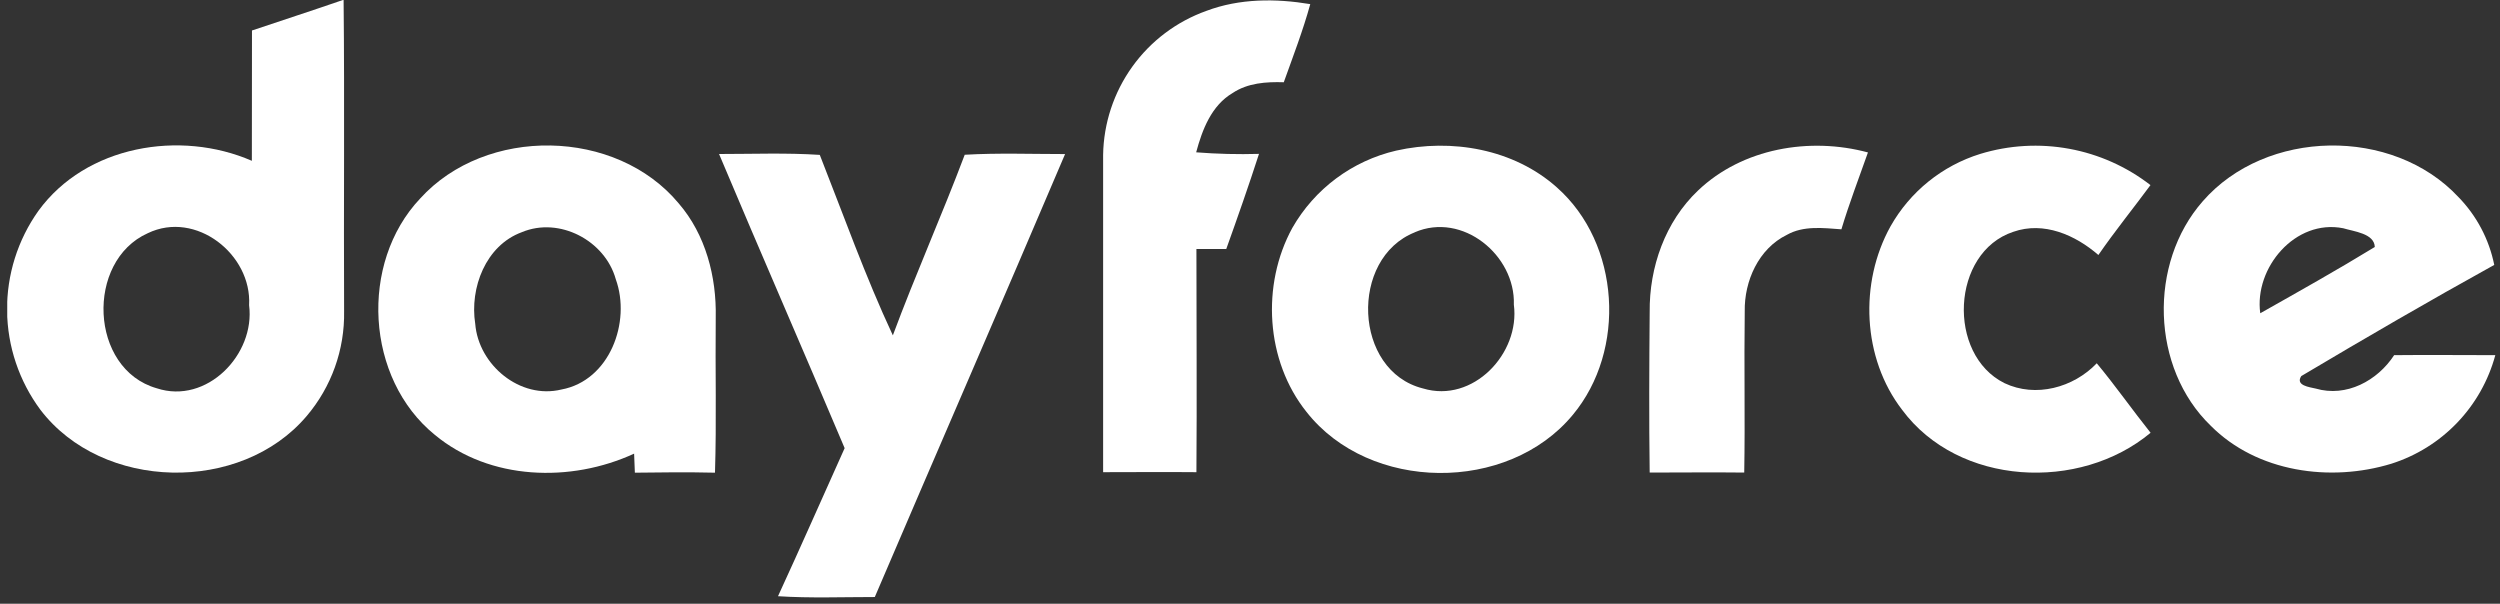 <svg width="294" height="71" viewBox="0 0 294 71" fill="none" xmlns="http://www.w3.org/2000/svg">
<rect x="0" y="0" width="294" height="71" fill="#333333" stroke="none"/>
<g clip-path="url(#clip0_4366_8533)">
<path d="M141.874 1.278C145.774 -0.191 150.026 -0.191 154.087 0.485C153.228 3.606 152.06 6.632 150.973 9.673C148.902 9.607 146.728 9.753 144.951 10.943C142.461 12.412 141.382 15.261 140.669 17.913C143.127 18.106 145.593 18.168 148.058 18.096C146.846 21.849 145.539 25.565 144.209 29.282H140.699C140.699 38.028 140.765 46.775 140.699 55.529C137.027 55.493 133.355 55.529 129.727 55.529V18.221C129.785 14.496 130.98 10.878 133.151 7.85C135.321 4.822 138.365 2.53 141.874 1.278Z" fill="white"/>
<path d="M29.633 3.584C33.224 2.372 36.83 1.212 40.407 -0.029C40.532 12.177 40.407 24.39 40.466 36.603C40.548 41.113 38.981 45.498 36.059 48.934C28.311 58.078 12.051 57.747 4.758 48.2C2.249 44.823 0.874 40.738 0.832 36.531C0.79 32.325 2.082 28.213 4.523 24.787C10.105 17.119 21.18 15.239 29.618 18.911C29.628 13.814 29.633 8.705 29.633 3.584ZM17.383 27.423C10.039 30.706 10.516 43.397 18.426 45.659C24.301 47.605 30.037 41.693 29.295 35.891C29.633 29.913 23.023 24.706 17.383 27.423Z" fill="white"/>
<path d="M49.403 23.354C57.136 14.82 72.442 15.048 79.823 23.927C82.988 27.599 84.273 32.556 84.17 37.338C84.104 43.419 84.273 49.507 84.082 55.588C80.939 55.514 77.796 55.544 74.66 55.588L74.572 53.348C67.132 56.778 57.607 56.506 51.144 51.145C42.977 44.52 42.243 30.941 49.403 23.354ZM61.367 27.305C57.122 28.862 55.22 33.856 55.888 38.087C56.277 42.926 61.161 46.995 66.03 45.805C71.693 44.755 74.241 37.874 72.412 32.828C71.149 28.29 65.781 25.455 61.367 27.305Z" fill="white"/>
<path d="M164.185 17.714C170.699 16.245 178.029 17.516 183.096 22.047C190.558 28.657 191.285 41.194 184.962 48.787C177.316 58.026 161.064 57.887 153.646 48.442C148.836 42.435 148.314 33.497 151.979 26.799C153.278 24.526 155.033 22.545 157.133 20.982C159.234 19.419 161.635 18.306 164.185 17.714ZM166.388 27.32C158.684 30.368 159.14 43.624 167.343 45.681C173.218 47.458 178.785 41.575 178.029 35.825C178.227 30.023 171.985 24.882 166.366 27.32H166.388Z" fill="white"/>
<path d="M199.687 22.407C204.909 17.427 212.833 16.083 219.671 17.927C218.613 20.93 217.467 23.912 216.549 26.967C214.405 26.813 212.092 26.512 210.131 27.621C206.811 29.244 205.115 33.048 205.181 36.625C205.093 42.941 205.232 49.257 205.122 55.573C201.413 55.529 197.712 55.573 194.003 55.573C193.915 49.279 193.952 42.985 194.003 36.698C193.944 31.425 195.832 26.064 199.687 22.407Z" fill="white"/>
<path d="M232.89 18.096C236.275 17.064 239.858 16.858 243.339 17.497C246.82 18.136 250.097 19.601 252.895 21.768C250.868 24.515 248.709 27.174 246.77 29.987C244.06 27.637 240.351 25.999 236.76 27.262C229.46 29.678 228.938 41.686 235.724 45.057C239.396 46.805 243.84 45.586 246.579 42.721C248.782 45.373 250.758 48.2 252.91 50.895C244.567 57.85 230.334 57.167 223.687 48.193C219.009 42.119 218.635 33.262 222.321 26.623C224.625 22.535 228.407 19.484 232.89 18.096Z" fill="white"/>
<path d="M259.042 23.67C266.482 15.136 281.368 14.894 289.094 23.156C291.247 25.358 292.716 28.135 293.324 31.154C285.686 35.377 278.129 39.768 270.631 44.226C269.897 45.343 271.622 45.526 272.327 45.695C275.933 46.753 279.591 44.77 281.552 41.766C285.518 41.722 289.483 41.766 293.449 41.766C292.644 44.745 291.103 47.475 288.97 49.705C286.836 51.935 284.177 53.594 281.236 54.53C274.053 56.733 265.417 55.536 259.982 50.065C252.954 43.286 252.623 30.977 259.042 23.67ZM265.806 36.838C270.323 34.29 274.854 31.749 279.275 29.046C279.224 27.445 276.8 27.225 275.566 26.843C269.933 25.719 265.071 31.492 265.806 36.838Z" fill="white"/>
<path d="M84.561 18.111C88.504 18.111 92.463 17.957 96.407 18.214C99.205 25.308 101.768 32.527 104.999 39.438C107.651 32.292 110.764 25.33 113.452 18.199C117.382 17.971 121.318 18.118 125.254 18.118C117.859 35.509 110.309 52.834 102.877 70.21C99.08 70.21 95.283 70.357 91.493 70.115C94.159 64.335 96.715 58.504 99.33 52.702C94.453 41.157 89.422 29.663 84.561 18.111Z" fill="white"/>
</g>
<defs>
<clipPath id="clip0_4366_8533">
<rect width="292.598" height="70.247" fill="white" transform="translate(0.851)"/>
</clipPath>
</defs>
</svg>
